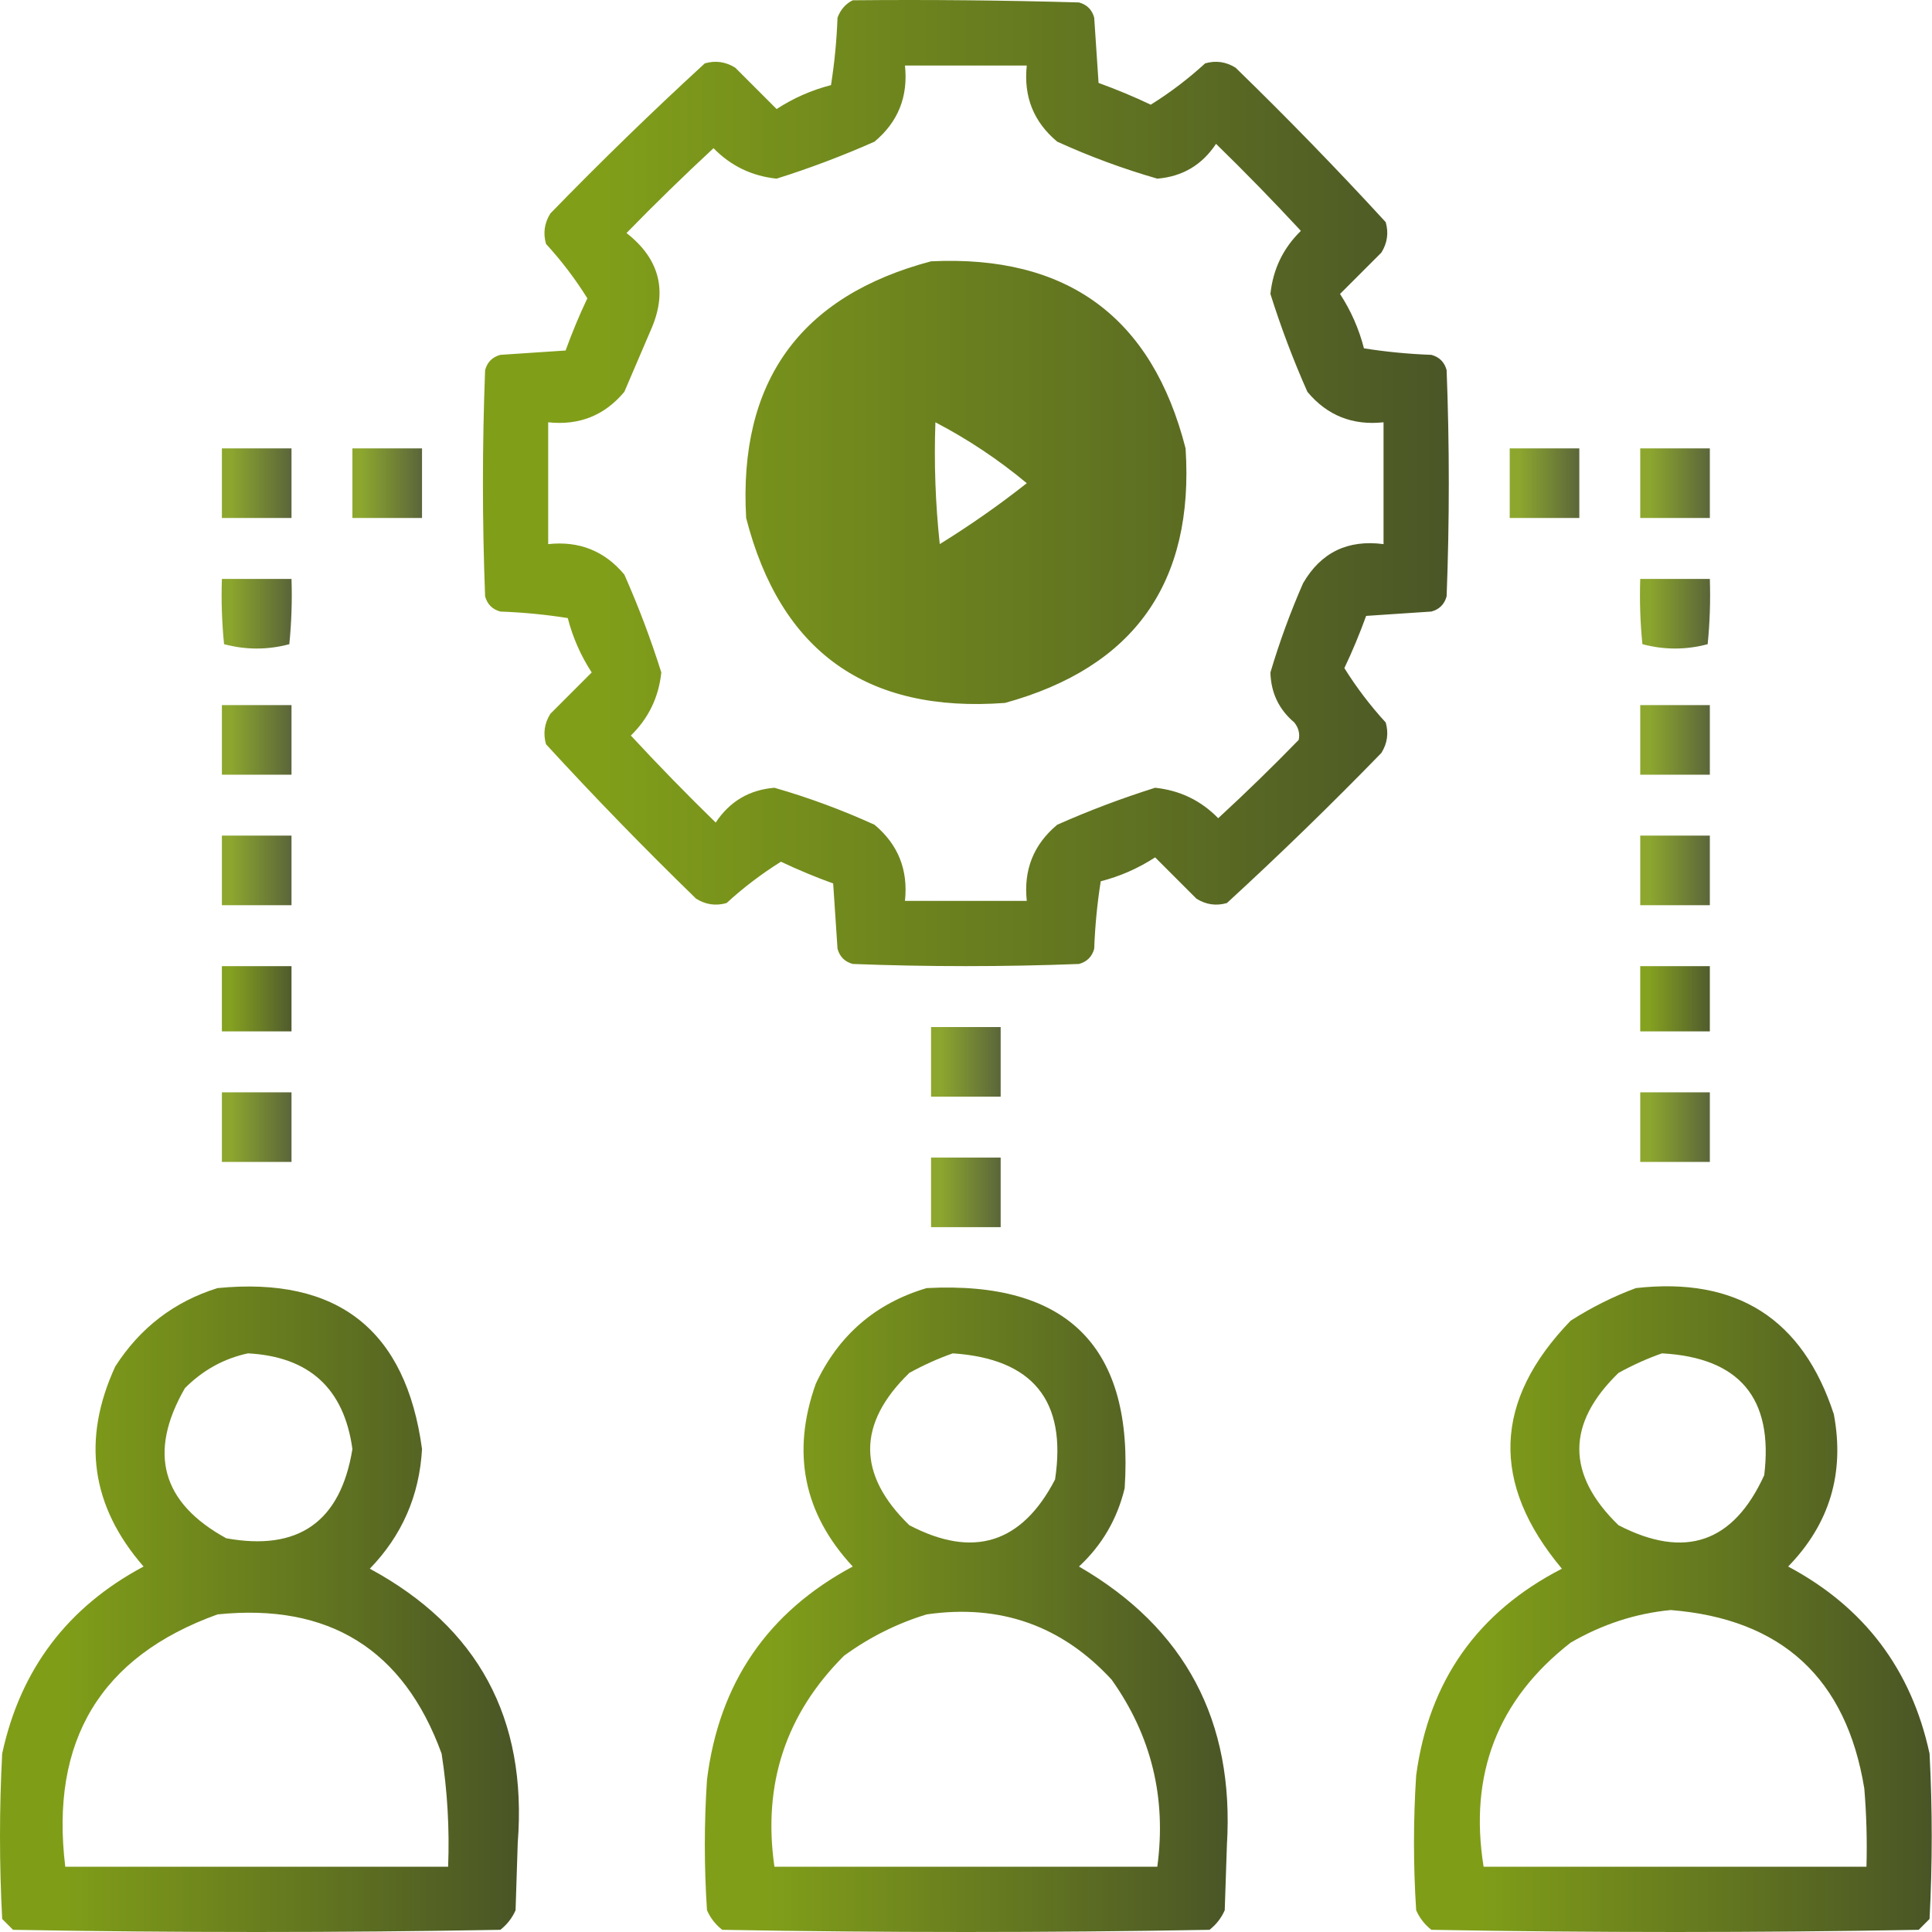 <?xml version="1.0" encoding="UTF-8" standalone="no"?>
<!DOCTYPE svg PUBLIC "-//W3C//DTD SVG 1.1//EN" "http://www.w3.org/Graphics/SVG/1.1/DTD/svg11.dtd">
<!-- Created with Vectornator (http://vectornator.io/) -->
<svg height="100%" stroke-miterlimit="10" style="fill-rule:nonzero;clip-rule:evenodd;stroke-linecap:round;stroke-linejoin:round;" version="1.1" viewBox="0 0 360 360" width="100%" xml:space="preserve" xmlns="http://www.w3.org/2000/svg" xmlns:vectornator="http://vectornator.io" xmlns:xlink="http://www.w3.org/1999/xlink">
<defs>
<linearGradient gradientTransform="matrix(0.811 0 0 0.811 -62.221 -62.196)" gradientUnits="userSpaceOnUse" id="LinearGradient" x1="187.75" x2="409.75" y1="187.75" y2="187.75">
<stop offset="0.121" stop-color="#79980b"/>
<stop offset="1" stop-color="#3f4b19"/>
</linearGradient>
<linearGradient gradientTransform="matrix(0.811 0 0 0.811 -62.221 -62.196)" gradientUnits="userSpaceOnUse" id="LinearGradient_2" x1="127.75" x2="143.75" y1="187.781" y2="187.781">
<stop offset="0.121" stop-color="#79980b"/>
<stop offset="1" stop-color="#3f4b19"/>
</linearGradient>
<linearGradient gradientTransform="matrix(0.811 0 0 0.811 -62.221 -62.196)" gradientUnits="userSpaceOnUse" id="LinearGradient_3" x1="157.75" x2="173.75" y1="187.781" y2="187.781">
<stop offset="0.121" stop-color="#79980b"/>
<stop offset="1" stop-color="#3f4b19"/>
</linearGradient>
<linearGradient gradientTransform="matrix(0.811 0 0 0.811 -62.221 -62.196)" gradientUnits="userSpaceOnUse" id="LinearGradient_4" x1="423.75" x2="439.75" y1="187.781" y2="187.781">
<stop offset="0.121" stop-color="#79980b"/>
<stop offset="1" stop-color="#3f4b19"/>
</linearGradient>
<linearGradient gradientTransform="matrix(0.811 0 0 0.811 -62.221 -62.196)" gradientUnits="userSpaceOnUse" id="LinearGradient_5" x1="453.75" x2="469.75" y1="187.781" y2="187.781">
<stop offset="0.121" stop-color="#79980b"/>
<stop offset="1" stop-color="#3f4b19"/>
</linearGradient>
<linearGradient gradientTransform="matrix(0.811 0 0 0.811 -62.221 -62.196)" gradientUnits="userSpaceOnUse" id="LinearGradient_6" x1="127.688" x2="143.812" y1="217.781" y2="217.781">
<stop offset="0.121" stop-color="#79980b"/>
<stop offset="1" stop-color="#3f4b19"/>
</linearGradient>
<linearGradient gradientTransform="matrix(0.811 0 0 0.811 -62.221 -62.196)" gradientUnits="userSpaceOnUse" id="LinearGradient_7" x1="453.688" x2="469.812" y1="217.781" y2="217.781">
<stop offset="0.121" stop-color="#79980b"/>
<stop offset="1" stop-color="#3f4b19"/>
</linearGradient>
<linearGradient gradientTransform="matrix(0.811 0 0 0.811 -62.221 -62.196)" gradientUnits="userSpaceOnUse" id="LinearGradient_8" x1="127.75" x2="143.75" y1="246.781" y2="246.781">
<stop offset="0.121" stop-color="#79980b"/>
<stop offset="1" stop-color="#3f4b19"/>
</linearGradient>
<linearGradient gradientTransform="matrix(0.811 0 0 0.811 -62.221 -62.196)" gradientUnits="userSpaceOnUse" id="LinearGradient_9" x1="453.75" x2="469.75" y1="246.781" y2="246.781">
<stop offset="0.121" stop-color="#79980b"/>
<stop offset="1" stop-color="#3f4b19"/>
</linearGradient>
<linearGradient gradientTransform="matrix(0.811 0 0 0.811 -62.221 -62.196)" gradientUnits="userSpaceOnUse" id="LinearGradient_10" x1="127.75" x2="143.75" y1="276.781" y2="276.781">
<stop offset="0.121" stop-color="#79980b"/>
<stop offset="1" stop-color="#3f4b19"/>
</linearGradient>
<linearGradient gradientTransform="matrix(0.811 0 0 0.811 -62.221 -62.196)" gradientUnits="userSpaceOnUse" id="LinearGradient_11" x1="453.75" x2="469.75" y1="276.781" y2="276.781">
<stop offset="0.121" stop-color="#79980b"/>
<stop offset="1" stop-color="#3f4b19"/>
</linearGradient>
<linearGradient gradientTransform="matrix(0.811 0 0 0.811 -62.221 -62.196)" gradientUnits="userSpaceOnUse" id="LinearGradient_12" x1="127.75" x2="143.75" y1="306.281" y2="306.281">
<stop offset="0.121" stop-color="#79980b"/>
<stop offset="1" stop-color="#3f4b19"/>
</linearGradient>
<linearGradient gradientTransform="matrix(0.811 0 0 0.811 -62.221 -62.196)" gradientUnits="userSpaceOnUse" id="LinearGradient_13" x1="453.75" x2="469.75" y1="306.281" y2="306.281">
<stop offset="0.121" stop-color="#79980b"/>
<stop offset="1" stop-color="#3f4b19"/>
</linearGradient>
<linearGradient gradientTransform="matrix(0.811 0 0 0.811 -62.221 -62.196)" gradientUnits="userSpaceOnUse" id="LinearGradient_14" x1="290.75" x2="306.75" y1="320.781" y2="320.781">
<stop offset="0.121" stop-color="#79980b"/>
<stop offset="1" stop-color="#3f4b19"/>
</linearGradient>
<linearGradient gradientTransform="matrix(0.811 0 0 0.811 -62.221 -62.196)" gradientUnits="userSpaceOnUse" id="LinearGradient_15" x1="127.75" x2="143.75" y1="335.781" y2="335.781">
<stop offset="0.121" stop-color="#79980b"/>
<stop offset="1" stop-color="#3f4b19"/>
</linearGradient>
<linearGradient gradientTransform="matrix(0.811 0 0 0.811 -62.221 -62.196)" gradientUnits="userSpaceOnUse" id="LinearGradient_16" x1="453.75" x2="469.75" y1="335.781" y2="335.781">
<stop offset="0.121" stop-color="#79980b"/>
<stop offset="1" stop-color="#3f4b19"/>
</linearGradient>
<linearGradient gradientTransform="matrix(0.811 0 0 0.811 -62.221 -62.196)" gradientUnits="userSpaceOnUse" id="LinearGradient_17" x1="290.75" x2="306.75" y1="350.781" y2="350.781">
<stop offset="0.121" stop-color="#79980b"/>
<stop offset="1" stop-color="#3f4b19"/>
</linearGradient>
<linearGradient gradientTransform="matrix(0.811 0 0 0.811 -62.221 -62.196)" gradientUnits="userSpaceOnUse" id="LinearGradient_18" x1="76.75" x2="196.026" y1="446.599" y2="446.599">
<stop offset="0.121" stop-color="#79980b"/>
<stop offset="1" stop-color="#3f4b19"/>
</linearGradient>
<linearGradient gradientTransform="matrix(0.811 0 0 0.811 -62.221 -62.196)" gradientUnits="userSpaceOnUse" id="LinearGradient_19" x1="238.75" x2="358.926" y1="446.718" y2="446.718">
<stop offset="0.121" stop-color="#79980b"/>
<stop offset="1" stop-color="#3f4b19"/>
</linearGradient>
<linearGradient gradientTransform="matrix(0.811 0 0 0.811 -62.221 -62.196)" gradientUnits="userSpaceOnUse" id="LinearGradient_20" x1="401.75" x2="520.75" y1="446.573" y2="446.573">
<stop offset="0.121" stop-color="#79980b"/>
<stop offset="1" stop-color="#3f4b19"/>
</linearGradient>
</defs>
<g id="Senza-Titolo" vectornator:layerName="Senza Titolo">
<path d="M158.897 0.051C172.952-0.085 187.003 0.051 201.053 0.456C202.539 0.861 203.485 1.808 203.89 3.294C204.16 7.347 204.431 11.4 204.701 15.454C207.996 16.643 211.238 17.995 214.429 19.507C218.029 17.263 221.406 14.696 224.563 11.806C226.566 11.233 228.458 11.504 230.238 12.617C239.855 21.963 249.178 31.556 258.207 41.396C258.779 43.399 258.509 45.291 257.396 47.071C254.829 49.638 252.262 52.205 249.695 54.773C251.731 57.9 253.217 61.278 254.153 64.906C258.274 65.561 262.463 65.966 266.719 66.122C268.205 66.528 269.151 67.474 269.557 68.96C270.097 83.011 270.097 97.064 269.557 111.116C269.151 112.602 268.205 113.548 266.719 113.953C262.666 114.223 258.612 114.494 254.559 114.764C253.37 118.059 252.018 121.302 250.505 124.492C252.75 128.092 255.317 131.469 258.207 134.626C258.779 136.629 258.509 138.522 257.396 140.301C248.05 149.918 238.457 159.241 228.617 168.27C226.613 168.842 224.721 168.572 222.942 167.459C220.374 164.892 217.808 162.325 215.24 159.758C212.112 161.794 208.734 163.28 205.106 164.217C204.452 168.337 204.047 172.526 203.89 176.782C203.485 178.268 202.539 179.214 201.053 179.62C187.001 180.161 172.948 180.161 158.897 179.62C157.411 179.214 156.465 178.268 156.059 176.782C155.789 172.729 155.518 168.675 155.249 164.622C151.954 163.433 148.711 162.081 145.52 160.568C141.921 162.813 138.543 165.38 135.386 168.27C133.383 168.842 131.491 168.572 129.712 167.459C120.094 158.113 110.771 148.52 101.743 138.68C101.17 136.676 101.44 134.784 102.553 133.005C105.121 130.437 107.687 127.871 110.255 125.303C108.218 122.175 106.732 118.797 105.796 115.169C101.675 114.515 97.486 114.11 93.23 113.953C91.744 113.548 90.798 112.602 90.393 111.116C89.852 97.064 89.852 83.011 90.393 68.96C90.798 67.474 91.744 66.528 93.23 66.122C97.284 65.852 101.337 65.582 105.391 65.312C106.58 62.017 107.931 58.774 109.444 55.583C107.199 51.984 104.633 48.606 101.743 45.45C101.17 43.446 101.44 41.554 102.553 39.775C111.9 30.157 121.493 20.834 131.333 11.806C133.336 11.233 135.228 11.504 137.008 12.617C139.575 15.184 142.142 17.751 144.709 20.318C147.837 18.282 151.215 16.796 154.843 15.859C155.497 11.739 155.903 7.55 156.059 3.294C156.619 1.794 157.564 0.712 158.897 0.051ZM168.625 12.211C176.191 12.211 183.758 12.211 191.325 12.211C190.704 17.994 192.596 22.723 196.999 26.398C203.05 29.154 209.265 31.45 215.645 33.289C220.339 32.902 223.987 30.739 226.59 26.803C232.006 32.084 237.276 37.489 242.398 43.017C239.1 46.235 237.209 50.154 236.724 54.773C238.676 60.977 240.973 67.057 243.614 73.013C247.29 77.417 252.019 79.308 257.802 78.688C257.802 86.254 257.802 93.821 257.802 101.388C251.125 100.513 246.126 102.945 242.804 108.684C240.432 114.102 238.406 119.641 236.724 125.303C236.824 129.1 238.31 132.208 241.182 134.626C241.978 135.647 242.248 136.727 241.993 137.869C237.118 142.881 232.118 147.745 226.995 152.461C223.777 149.164 219.859 147.272 215.24 146.787C209.036 148.74 202.956 151.036 196.999 153.678C192.596 157.353 190.704 162.082 191.325 167.865C183.758 167.865 176.191 167.865 168.625 167.865C169.245 162.082 167.354 157.353 162.95 153.678C156.899 150.922 150.684 148.625 144.304 146.787C139.611 147.174 135.963 149.336 133.36 153.272C127.943 147.991 122.674 142.586 117.551 137.058C120.849 133.841 122.74 129.922 123.226 125.303C121.273 119.099 118.976 113.019 116.335 107.062C112.659 102.659 107.931 100.767 102.148 101.388C102.148 93.821 102.148 86.254 102.148 78.688C107.931 79.308 112.659 77.417 116.335 73.013C117.956 69.23 119.578 65.447 121.199 61.663C124.482 54.39 122.995 48.31 116.74 43.423C122.021 38.007 127.426 32.737 132.954 27.614C136.172 30.912 140.091 32.803 144.709 33.289C150.914 31.336 156.994 29.039 162.95 26.398C167.354 22.723 169.245 17.994 168.625 12.211ZM173.489 48.692C198.871 47.475 214.68 59.094 220.915 83.552C222.548 108.539 211.333 124.347 187.271 130.978C161.513 132.904 145.434 121.42 139.035 96.523C137.588 71.104 149.073 55.16 173.489 48.692ZM174.3 78.688C180.377 81.862 186.052 85.645 191.325 90.038C186.163 94.11 180.758 97.894 175.111 101.388C174.301 93.84 174.031 86.274 174.3 78.688Z" fill="url(#LinearGradient)" fill-rule="evenodd" opacity="0.943" stroke="none" vectornator:layerName="path"/>
<path d="M41.346 83.552C45.669 83.552 49.993 83.552 54.317 83.552C54.317 87.876 54.317 92.2 54.317 96.523C49.993 96.523 45.669 96.523 41.346 96.523C41.346 92.2 41.346 87.876 41.346 83.552Z" fill="url(#LinearGradient_2)" fill-rule="evenodd" opacity="0.856" stroke="none" vectornator:layerName="path"/>
<path d="M65.666 83.552C69.99 83.552 74.314 83.552 78.638 83.552C78.638 87.876 78.638 92.2 78.638 96.523C74.314 96.523 69.99 96.523 65.666 96.523C65.666 92.2 65.666 87.876 65.666 83.552Z" fill="url(#LinearGradient_3)" fill-rule="evenodd" opacity="0.856" stroke="none" vectornator:layerName="path"/>
<path d="M281.312 83.552C285.635 83.552 289.96 83.552 294.283 83.552C294.283 87.876 294.283 92.2 294.283 96.523C289.96 96.523 285.635 96.523 281.312 96.523C281.312 92.2 281.312 87.876 281.312 83.552Z" fill="url(#LinearGradient_4)" fill-rule="evenodd" opacity="0.856" stroke="none" vectornator:layerName="path"/>
<path d="M305.633 83.552C309.956 83.552 314.28 83.552 318.604 83.552C318.604 87.876 318.604 92.2 318.604 96.523C314.28 96.523 309.956 96.523 305.633 96.523C305.633 92.2 305.633 87.876 305.633 83.552Z" fill="url(#LinearGradient_5)" fill-rule="evenodd" opacity="0.856" stroke="none" vectornator:layerName="path"/>
<path d="M41.346 107.873C45.669 107.873 49.993 107.873 54.317 107.873C54.451 111.936 54.316 115.989 53.911 120.034C49.858 121.114 45.804 121.114 41.751 120.034C41.346 115.989 41.211 111.936 41.346 107.873Z" fill="url(#LinearGradient_6)" fill-rule="evenodd" opacity="0.863" stroke="none" vectornator:layerName="path"/>
<path d="M305.633 107.873C309.956 107.873 314.28 107.873 318.604 107.873C318.738 111.936 318.603 115.989 318.199 120.034C314.145 121.114 310.092 121.114 306.038 120.034C305.634 115.989 305.498 111.936 305.633 107.873Z" fill="url(#LinearGradient_7)" fill-rule="evenodd" opacity="0.863" stroke="none" vectornator:layerName="path"/>
<path d="M41.346 131.383C45.669 131.383 49.993 131.383 54.317 131.383C54.317 135.707 54.317 140.031 54.317 144.355C49.993 144.355 45.669 144.355 41.346 144.355C41.346 140.031 41.346 135.707 41.346 131.383Z" fill="url(#LinearGradient_8)" fill-rule="evenodd" opacity="0.856" stroke="none" vectornator:layerName="path"/>
<path d="M305.633 131.383C309.956 131.383 314.28 131.383 318.604 131.383C318.604 135.707 318.604 140.031 318.604 144.355C314.28 144.355 309.956 144.355 305.633 144.355C305.633 140.031 305.633 135.707 305.633 131.383Z" fill="url(#LinearGradient_9)" fill-rule="evenodd" opacity="0.856" stroke="none" vectornator:layerName="path"/>
<path d="M41.346 155.704C45.669 155.704 49.993 155.704 54.317 155.704C54.317 160.028 54.317 164.352 54.317 168.675C49.993 168.675 45.669 168.675 41.346 168.675C41.346 164.352 41.346 160.028 41.346 155.704Z" fill="url(#LinearGradient_10)" fill-rule="evenodd" opacity="0.856" stroke="none" vectornator:layerName="path"/>
<path d="M305.633 155.704C309.956 155.704 314.28 155.704 318.604 155.704C318.604 160.028 318.604 164.352 318.604 168.675C314.28 168.675 309.956 168.675 305.633 168.675C305.633 164.352 305.633 160.028 305.633 155.704Z" fill="url(#LinearGradient_11)" fill-rule="evenodd" opacity="0.856" stroke="none" vectornator:layerName="path"/>
<path d="M41.346 180.025C45.669 180.025 49.993 180.025 54.317 180.025C54.317 184.079 54.317 188.132 54.317 192.186C49.993 192.186 45.669 192.186 41.346 192.186C41.346 188.132 41.346 184.079 41.346 180.025Z" fill="url(#LinearGradient_12)" fill-rule="evenodd" opacity="0.913" stroke="none" vectornator:layerName="path"/>
<path d="M305.633 180.025C309.956 180.025 314.28 180.025 318.604 180.025C318.604 184.079 318.604 188.132 318.604 192.186C314.28 192.186 309.956 192.186 305.633 192.186C305.633 188.132 305.633 184.079 305.633 180.025Z" fill="url(#LinearGradient_13)" fill-rule="evenodd" opacity="0.913" stroke="none" vectornator:layerName="path"/>
<path d="M173.489 191.375C177.813 191.375 182.137 191.375 186.46 191.375C186.46 195.698 186.46 200.023 186.46 204.346C182.137 204.346 177.813 204.346 173.489 204.346C173.489 200.023 173.489 195.698 173.489 191.375Z" fill="url(#LinearGradient_14)" fill-rule="evenodd" opacity="0.856" stroke="none" vectornator:layerName="path"/>
<path d="M41.346 203.535C45.669 203.535 49.993 203.535 54.317 203.535C54.317 207.859 54.317 212.183 54.317 216.507C49.993 216.507 45.669 216.507 41.346 216.507C41.346 212.183 41.346 207.859 41.346 203.535Z" fill="url(#LinearGradient_15)" fill-rule="evenodd" opacity="0.856" stroke="none" vectornator:layerName="path"/>
<path d="M305.633 203.535C309.956 203.535 314.28 203.535 318.604 203.535C318.604 207.859 318.604 212.183 318.604 216.507C314.28 216.507 309.956 216.507 305.633 216.507C305.633 212.183 305.633 207.859 305.633 203.535Z" fill="url(#LinearGradient_16)" fill-rule="evenodd" opacity="0.856" stroke="none" vectornator:layerName="path"/>
<path d="M173.489 215.696C177.813 215.696 182.137 215.696 186.46 215.696C186.46 220.019 186.46 224.344 186.46 228.667C182.137 228.667 177.813 228.667 173.489 228.667C173.489 224.344 173.489 220.019 173.489 215.696Z" fill="url(#LinearGradient_17)" fill-rule="evenodd" opacity="0.856" stroke="none" vectornator:layerName="path"/>
<path d="M40.535 240.017C62.936 237.828 75.637 247.827 78.638 270.012C78.153 278.681 74.91 286.112 68.909 292.307C89.095 303.213 98.283 320.238 96.473 343.381C96.338 347.569 96.203 351.757 96.068 355.946C95.431 357.394 94.486 358.61 93.23 359.594C62.965 360.135 32.698 360.135 2.432 359.594C1.757 358.919 1.081 358.243 0.406 357.568C-0.135 347.299-0.135 337.03 0.406 326.761C3.792 311.078 12.575 299.457 26.753 291.901C16.961 280.666 15.204 268.235 21.484 254.609C26.116 247.399 32.466 242.535 40.535 240.017ZM46.21 252.177C57.633 252.792 64.118 258.737 65.666 270.012C63.463 283.544 55.626 289.083 42.156 286.632C30.098 280.017 27.531 270.694 34.455 258.663C37.806 255.302 41.725 253.139 46.21 252.177ZM40.535 300.819C61.294 298.69 75.211 307.338 82.286 326.761C83.371 333.739 83.777 340.765 83.502 347.839C59.722 347.839 35.941 347.839 12.161 347.839C9.299 324.33 18.757 308.657 40.535 300.819Z" fill="url(#LinearGradient_18)" fill-rule="evenodd" opacity="0.944" stroke="none" vectornator:layerName="path"/>
<path d="M172.678 240.017C199.007 238.647 211.302 251.077 209.565 277.309C208.181 283.052 205.344 287.916 201.053 291.901C220.848 303.379 230.036 320.674 228.617 343.786C228.481 347.839 228.347 351.893 228.211 355.946C227.575 357.394 226.63 358.61 225.374 359.594C195.108 360.135 164.841 360.135 134.576 359.594C133.32 358.61 132.375 357.394 131.738 355.946C131.198 347.839 131.198 339.732 131.738 331.625C133.968 313.636 143.021 300.395 158.897 291.901C149.735 282.032 147.438 270.682 152.006 257.852C156.259 248.779 163.15 242.834 172.678 240.017ZM177.543 252.177C192.472 253.181 198.822 261.017 196.594 275.687C190.393 287.608 181.34 290.445 169.436 284.2C159.707 274.741 159.707 265.284 169.436 255.825C172.123 254.342 174.826 253.126 177.543 252.177ZM172.678 300.819C186.361 298.848 197.846 302.902 207.133 312.979C214.544 323.401 217.382 335.021 215.645 347.839C191.865 347.839 168.084 347.839 144.304 347.839C142.086 332.469 146.41 319.363 157.275 308.521C162.041 305.056 167.175 302.49 172.678 300.819Z" fill="url(#LinearGradient_19)" fill-rule="evenodd" opacity="0.941" stroke="none" vectornator:layerName="path"/>
<path d="M304.822 240.017C323.619 237.901 335.915 245.738 341.709 263.527C343.765 274.498 340.927 283.956 333.196 291.901C347.375 299.457 356.158 311.078 359.544 326.761C360.085 337.03 360.085 347.299 359.544 357.568C358.869 358.243 358.193 358.919 357.517 359.594C327.252 360.135 296.985 360.135 266.719 359.594C265.464 358.61 264.518 357.394 263.882 355.946C263.341 347.569 263.341 339.192 263.882 330.815C266.254 313.223 275.307 300.387 291.04 292.307C277.726 276.406 278.267 261.003 292.662 246.097C296.572 243.601 300.626 241.574 304.822 240.017ZM309.686 252.177C324.132 252.975 330.482 260.541 328.738 274.877C322.998 287.487 313.945 290.594 301.579 284.2C291.851 274.741 291.851 265.284 301.579 255.825C304.267 254.342 306.97 253.126 309.686 252.177ZM311.308 300.008C332.01 301.658 344.035 312.738 347.384 333.247C347.788 338.104 347.924 342.968 347.789 347.839C324.009 347.839 300.228 347.839 276.448 347.839C273.682 330.578 279.086 316.661 292.662 306.088C298.538 302.668 304.753 300.641 311.308 300.008Z" fill="url(#LinearGradient_20)" fill-rule="evenodd" opacity="0.944" stroke="none" vectornator:layerName="path"/>
</g>
</svg>
